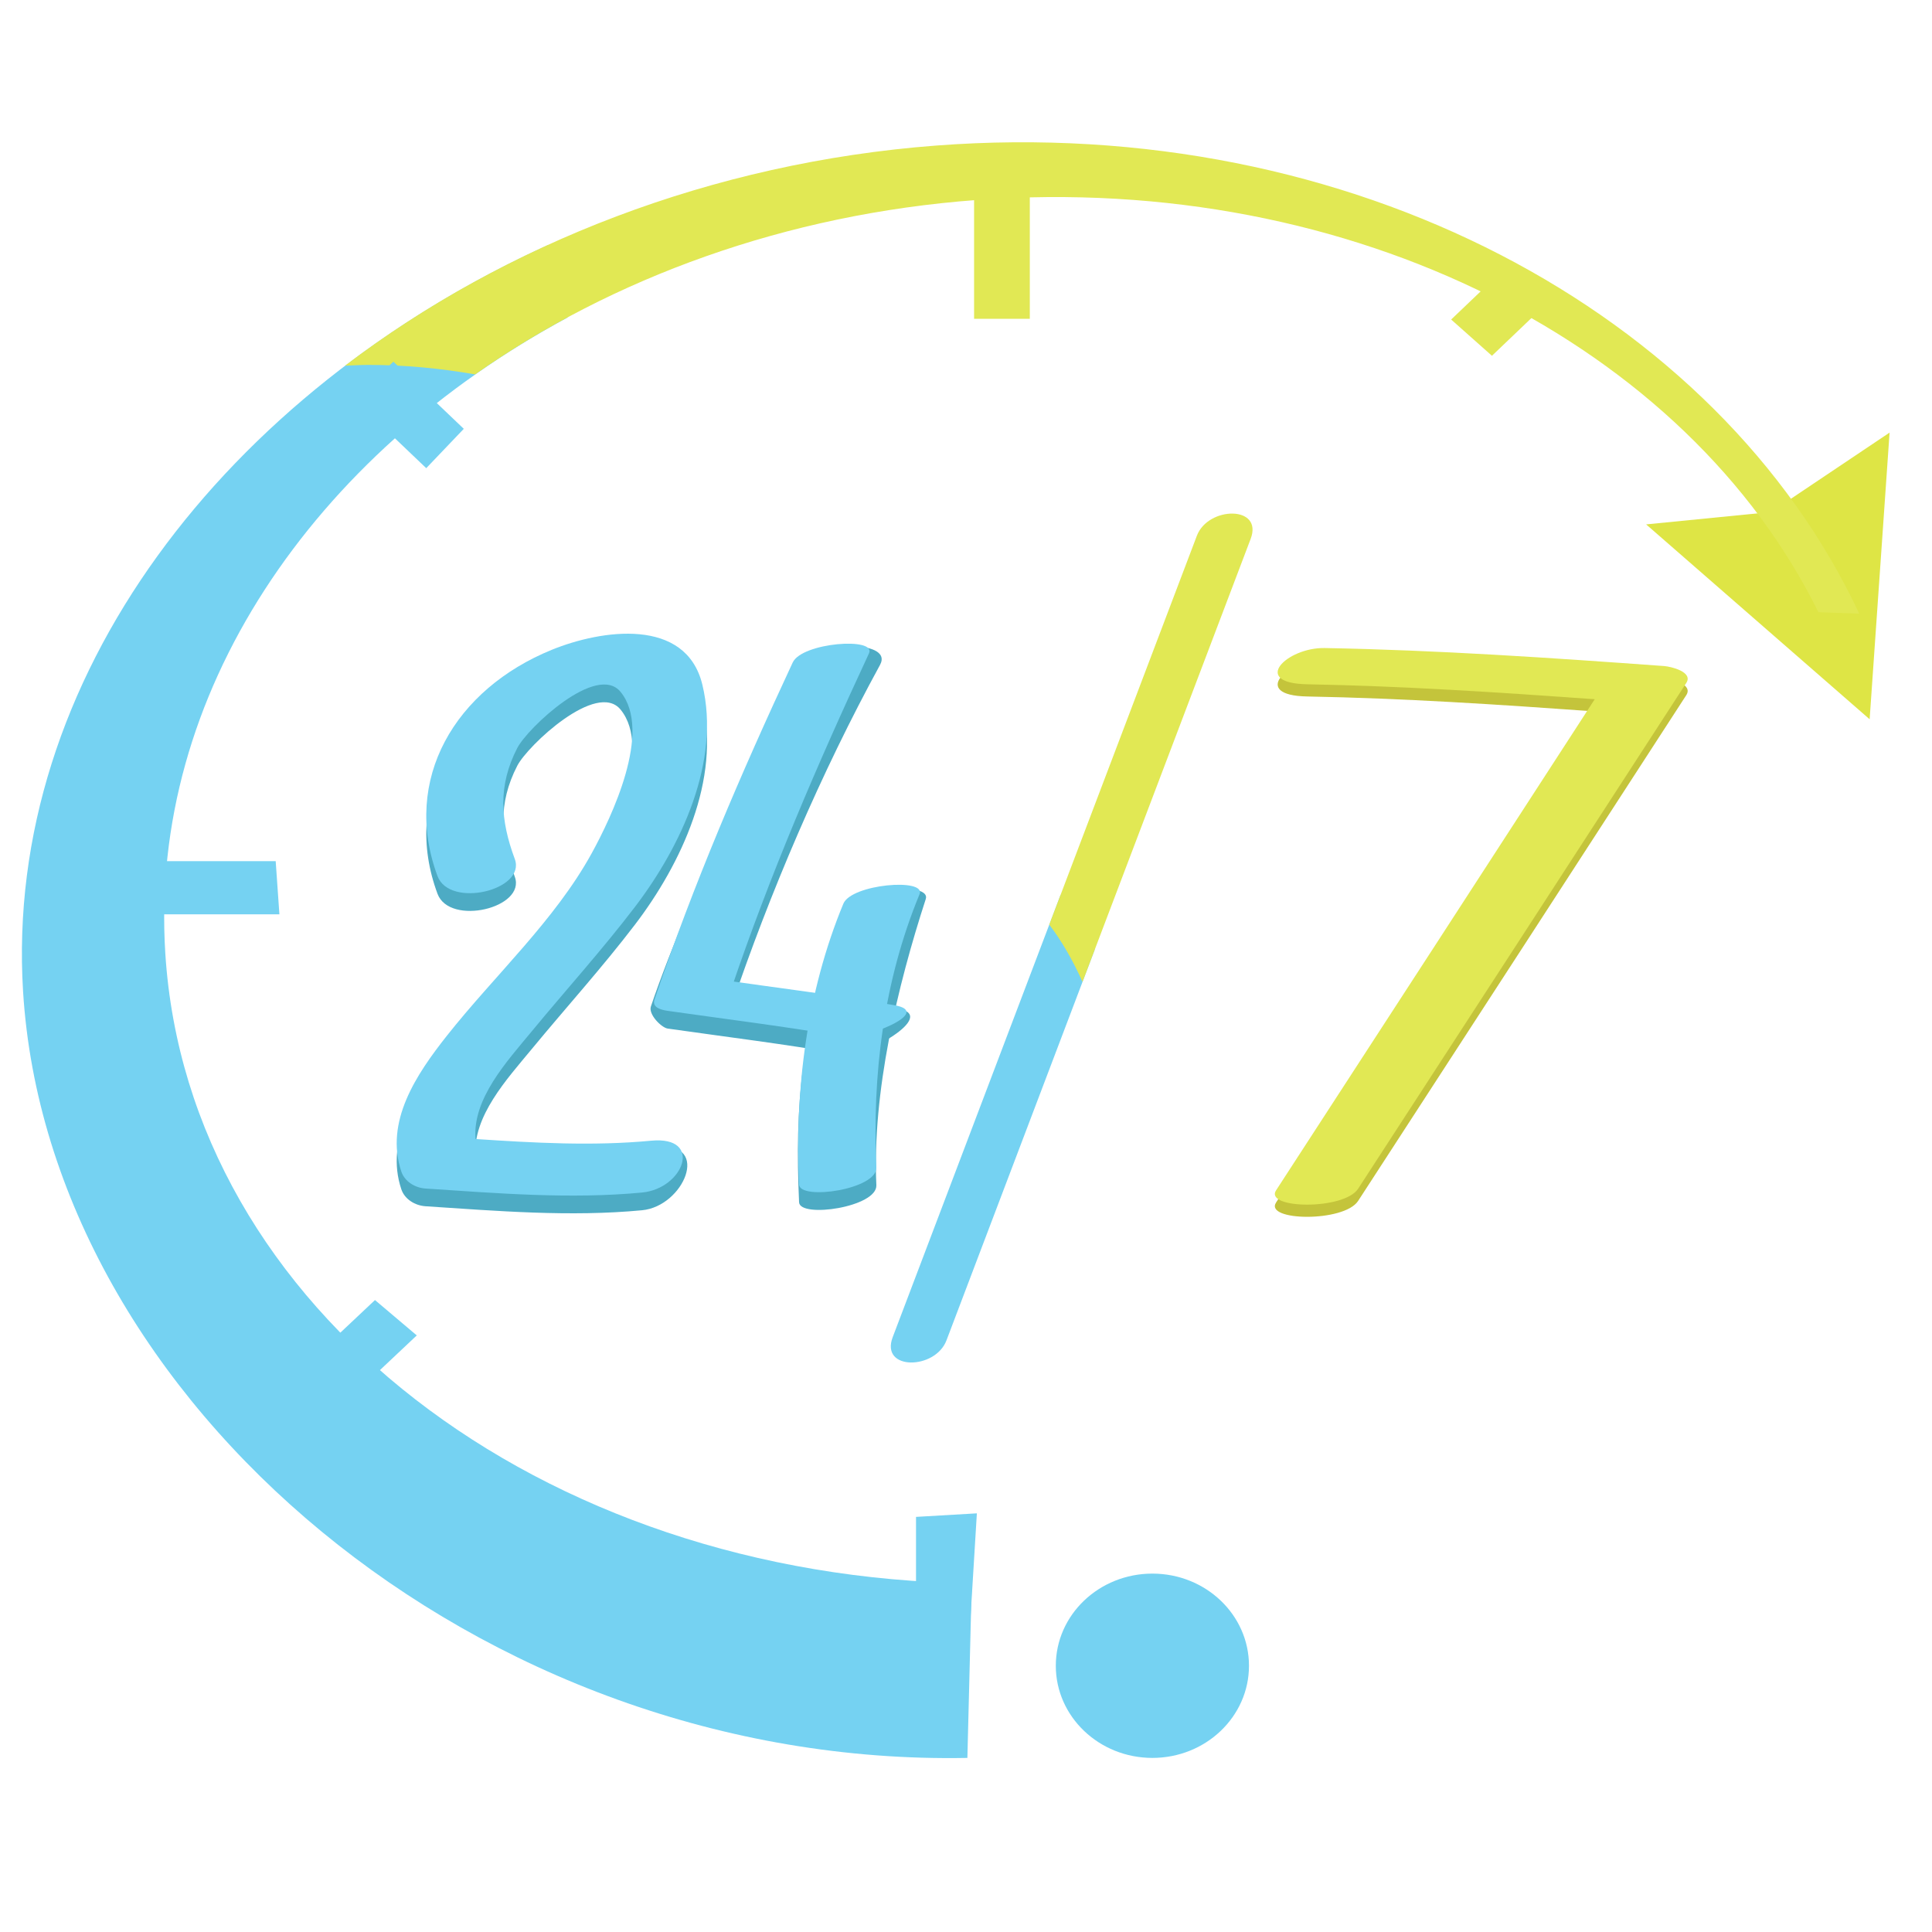 <?xml version="1.0" encoding="UTF-8"?>
<!DOCTYPE svg PUBLIC "-//W3C//DTD SVG 1.1//EN" "http://www.w3.org/Graphics/SVG/1.1/DTD/svg11.dtd">
<!-- Creator: CorelDRAW 2019 (64-Bit) -->
<svg xmlns="http://www.w3.org/2000/svg" xml:space="preserve" width="254mm" height="254mm" version="1.1" style="shape-rendering:geometricPrecision; text-rendering:geometricPrecision; image-rendering:optimizeQuality; fill-rule:evenodd; clip-rule:evenodd"
viewBox="0 0 25399.98 25399.98"
 xmlns:xlink="http://www.w3.org/1999/xlink"
 xmlns:xodm="http://www.corel.com/coreldraw/odm/2003">
 <defs>
  <style type="text/css">
   <![CDATA[
    .fil0 {fill:#4DABC4;fill-rule:nonzero}
    .fil1 {fill:#75D2F2;fill-rule:nonzero}
    .fil2 {fill:#C4C43B;fill-rule:nonzero}
    .fil4 {fill:#DEE545;fill-rule:nonzero}
    .fil3 {fill:#E1E854;fill-rule:nonzero}
   ]]>
  </style>
 </defs>
 <g id="Слой_x0020_1">
  <path class="fil0" d="M8654.87 15080.29c-768.78,73.55 -1618.19,147.1 -2403.81,121.27 -38.59,-525.84 414.27,-1014.95 736.88,-1406 452.77,-549.13 929.75,-1075.63 1360.85,-1640.64 608.51,-797.68 1129.2,-1915.01 884.95,-2921.13 -215.7,-889.74 -1326.09,-723.38 -1976.25,-459.24 -1276.47,519.64 -1977.13,1704.6 -1505.86,2975.43 159,428.43 1168.78,187.21 1015.99,-224.69 -189.12,-509.68 -223.68,-961.03 33.27,-1458.69 137.34,-265.83 1046.41,-1121.09 1358.59,-736.63 421.85,518.52 -121.98,1650.88 -380.31,2120.74 -485.25,883.82 -1277.86,1607.2 -1903.69,2398.49 -401.96,508.37 -819.29,1129.74 -599.06,1786.8 43.71,129.53 178.29,213.42 319.17,222.72 942.74,61.9 1902.22,142.12 2845.74,52.32 550.33,-52.32 902.77,-896.03 213.54,-830.75z"/>
  <path class="fil0" d="M8557.21 13232.25c-35.25,104.64 139.7,278.6 220.32,290.25 775.87,110.65 1553.32,205.81 2325.35,340.32 246.42,42.74 1237.99,-507.99 710.4,-599.76 -772.03,-134.61 -1603.62,-44.06 -2379.29,-155.09 57.79,49.04 115.48,98.07 173.27,147.1 510.74,-1513.73 1191.41,-3103.37 1961.77,-4511.99 195.32,-357.23 -951.6,-294.58 -1074.56,-31.19 0,0 -1426.51,3006.9 -1937.26,4520.36z"/>
  <path class="fil0" d="M11015.46 12315.64c-482.99,1166.47 -567.16,2242.38 -509.96,3490.66 9.74,212.76 1029.17,64.34 1015.98,-224.97 -56.02,-1218.78 275.95,-2612.85 649.86,-3762.78 72.16,-221.68 -886.04,-165.32 -993.05,93.09l-162.83 404z"/>
  <path class="fil1" d="M8560.55 14996.78c-767.3,72.9 -1540.61,28.47 -2308.8,-22.16 -42.24,-528.29 412.5,-1020.03 736.19,-1412.01 452.77,-549.13 929.75,-1075.63 1360.85,-1641.02 608.51,-797.58 1129.2,-1914.64 884.95,-2920.76 -215.7,-889.73 -1326.09,-723.38 -1976.25,-459.24 -1276.47,519.55 -1977.13,1704.61 -1505.86,2975.43 159,428.43 1168.78,187.21 1015.99,-224.68 -189.12,-509.69 -223.68,-961.04 33.27,-1458.7 137.34,-265.83 1046.41,-1121.09 1358.59,-736.71 421.85,518.6 -121.98,1650.59 -380.31,2120.82 -485.25,883.82 -1277.86,1607.2 -1903.69,2398.5 -401.96,508.36 -819.29,1129.73 -599.06,1786.79 43.71,129.54 178.29,213.42 319.17,222.72 942.74,61.9 1902.22,142.12 2845.74,52.32 550.33,-52.32 808.46,-746.86 119.22,-681.3z"/>
  <path class="fil1" d="M10421.62 8709.92c-676.64,1452.12 -1306.7,2919.07 -1817.35,4432.53 -35.25,105.01 92.64,135.45 173.26,147.1 775.87,110.65 1553.32,205.8 2325.35,340.32 246.42,42.74 1183.94,-322.48 656.26,-414.25 -772.04,-134.51 -1549.48,-229.67 -2325.15,-340.6 57.79,49.03 115.48,98.06 173.27,147.1 510.74,-1513.74 1140.81,-2980.41 1817.35,-4432.53 100.81,-216.33 -879.93,-143.15 -1002.99,120.33z"/>
  <path class="fil1" d="M11087.62 11880.83c-483.08,1166.46 -639.32,2444.24 -582.12,3692.52 9.74,212.47 1029.17,64.34 1015.98,-224.97 -56.02,-1218.79 96.09,-2452.88 568.05,-3592.48 89.58,-216.05 -894.9,-133.48 -1001.91,124.93z"/>
  <path class="fil1" d="M13943.8 11763.88c-735.7,1938.6 -1471.6,3877.1 -2207.41,5815.69 -167.56,441.4 558.99,432.38 706.96,42.09 649.86,-1712.22 1299.61,-3424.81 1949.37,-5136.75l-448.92 -721.03z"/>
  <path class="fil2" d="M21879.02 8916.67c-1486.67,-108.03 -2973.14,-209.38 -4464.24,-236.53 -496.08,-9.3 -980.44,462.91 -228.2,476.53 1262.4,23.1 2520.96,105.95 3779.43,196.41 -1394.92,2152.3 -2791.11,4304.59 -4188.97,6455.57 -160.37,246.57 893.32,263.76 1078.01,-19.91 1439.7,-2215.52 2877.44,-4432.44 4314.39,-6649.36 95.1,-147.1 -205.96,-216.42 -290.42,-222.71z"/>
  <path class="fil3" d="M21879.02 8756.61c-1486.67,-108.03 -2973.14,-209.38 -4464.24,-236.9 -496.08,-8.93 -980.44,462.9 -228.2,476.52 1262.4,23.58 2520.96,106.33 3779.43,196.51 -1394.92,2152.57 -2791.11,4304.87 -4188.97,6455.85 -160.37,246.57 893.32,263.76 1078.01,-20.2 1439.7,-2215.6 2877.44,-4432.15 4314.39,-6649.35 95.1,-146.82 -205.96,-216.42 -290.42,-222.43z"/>
  <path class="fil1" d="M2173.34 12534.32c-216,-3407.9 1936.37,-6553.91 5289.03,-8360.25 -98.85,-316.84 -183.02,-635.55 -251.34,-955.02 -4242.53,1929.58 -7160.83,5702.31 -6907.72,9815.37 331.68,5382.85 6002.29,10199.75 12414.91,10076.79l57.39 -2295.45c-5662.15,-75.61 -10306.14,-3608.73 -10602.27,-8281.44z"/>
  <path class="fil1" d="M13880.69 21899.66c0,669.37 568.64,1211.55 1269.89,1211.55 701.24,0 1269.78,-542.18 1269.78,-1211.55 0,-669.37 -568.54,-1211.46 -1269.78,-1211.46 -701.25,0 -1269.89,542.09 -1269.89,1211.46z"/>
  <polygon class="fil4" points="21641.85,6894.28 23285.74,6731.31 24842.3,5687.43 24580.14,9456.22 "/>
  <path class="fil3" d="M15735.36 7043.07c-646.81,1704.61 -1293.71,3408.94 -1940.51,5113.17 161.75,212.38 308.53,465.53 436.91,752.59 736.69,-1941.22 1473.47,-3882.45 2210.46,-5823.96 167.65,-441.76 -558.8,-431.43 -706.86,-41.8z"/>
  <path class="fil3" d="M12310.35 1913.38c-2950.3,223.74 -5670.13,1294.02 -7774.26,2894.27 103.08,-3.95 205.66,-10.24 309.33,-10.24 475.8,0 943.13,44.71 1401.5,124.93 1803.18,-1267.25 4084.13,-2107.96 6597.7,-2293.47 4959.53,-366.16 9341.95,1927.23 11061.64,5419.67l537.03 18.5c-1857.22,-3959.95 -6675.67,-6567.53 -12132.94,-6153.66z"/>
  <polygon class="fil3" points="12806.23,2421.08 12806.23,4191.63 13538.88,4191.63 13538.88,2374.31 "/>
  <polygon class="fil1" points="12042.96,19942.56 12042.96,21713.11 12708.57,22097.48 12842.85,19895.88 "/>
  <polygon class="fil1" points="3624.46,11321.45 1768.52,11321.45 1768.52,12020.41 3673.29,12020.41 "/>
  <polygon class="fil1" points="4929.79,17091.78 3609.1,18335.74 4123.79,18833.49 5479.23,17556.65 "/>
  <polygon class="fil1" points="6097.48,5637.74 5171.77,4754.95 4653.74,5249.04 5603.76,6155.03 "/>
  <polygon class="fil3" points="19614.61,4677.46 20317.53,4006.02 19799.79,3511.93 19078.46,4200.93 "/>
 </g>
</svg>
